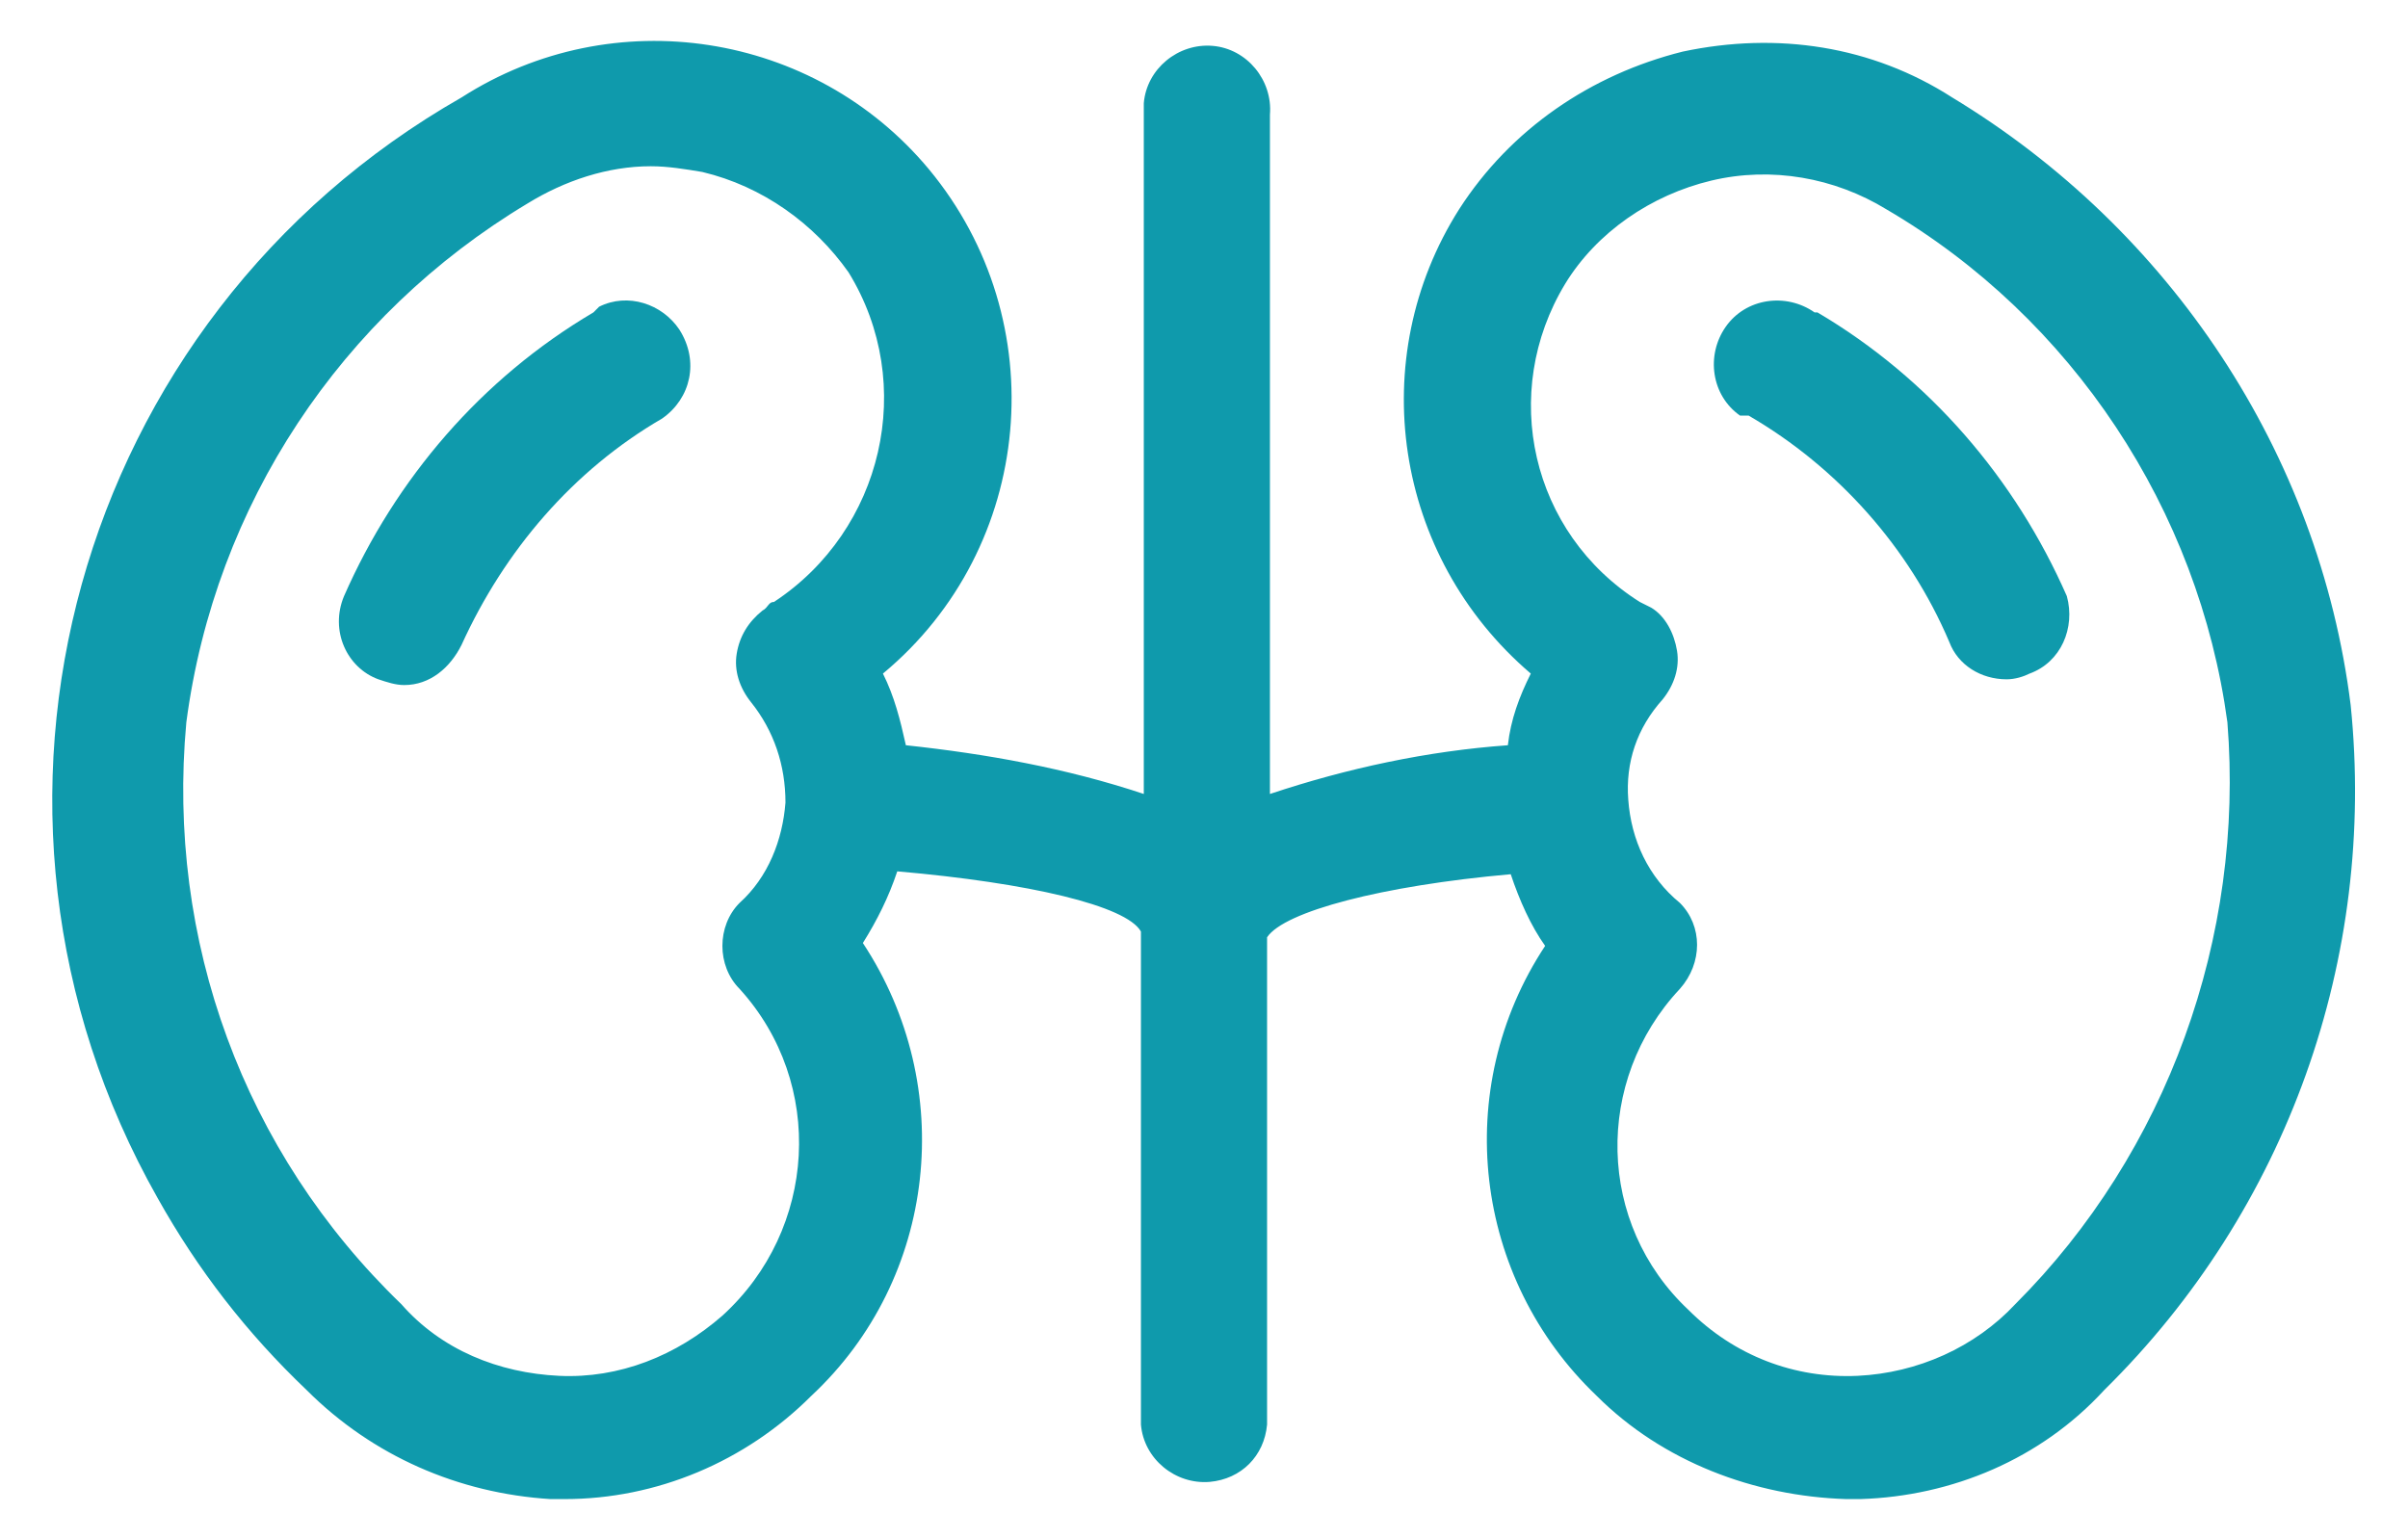<?xml version="1.0" encoding="utf-8"?>
<!-- Generator: Adobe Illustrator 25.2.3, SVG Export Plug-In . SVG Version: 6.00 Build 0)  -->
<svg version="1.1" id="Layer_1" xmlns="http://www.w3.org/2000/svg" xmlns:xlink="http://www.w3.org/1999/xlink" x="0px" y="0px"
	 viewBox="0 0 84 53.7" style="enable-background:new 0 0 84 53.7;" xml:space="preserve">
<style type="text/css">
	.st0{fill:#0F9AAC;}
</style>
<g id="np_kidney_4236264_000000">
	<path id="Path_181" class="st0" d="M20.7,10.9c-3.9,2.3-6.9,5.8-8.7,9.9c-0.5,1.2,0.1,2.5,1.2,2.9c0.3,0.1,0.6,0.2,0.9,0.2
		c0.9,0,1.6-0.6,2-1.4c1.5-3.3,3.9-6.1,7-7.9c1-0.7,1.3-2,0.6-3.1c-0.6-0.9-1.8-1.3-2.8-0.8C20.8,10.8,20.8,10.8,20.7,10.9
		L20.7,10.9z"/>
	<path id="Path_182" class="st0" d="M82,24.6C80.9,15.8,75.7,8,68.1,3.4c-2.8-1.8-6.1-2.3-9.4-1.6c-3.2,0.8-6,2.7-7.8,5.5
		c-3.3,5.2-2.3,12.1,2.5,16.2c-0.4,0.8-0.7,1.6-0.8,2.5c-2.8,0.2-5.6,0.8-8.3,1.7V4c0.1-1.2-0.8-2.3-2-2.4c-1.2-0.1-2.3,0.8-2.4,2
		c0,0.1,0,0.2,0,0.4v23.7c-2.7-0.9-5.5-1.4-8.3-1.7c-0.2-0.9-0.4-1.7-0.8-2.5c5.3-4.4,6-12.3,1.6-17.6c-4-4.8-11-5.9-16.3-2.5
		C2.6,11.1-2.2,28.2,5.5,41.8c1.4,2.5,3.1,4.7,5.2,6.7c2.3,2.3,5.3,3.6,8.5,3.8h0.5c3.2,0,6.3-1.3,8.6-3.6
		c4.4-4.1,5.1-10.8,1.8-15.8c0.5-0.8,0.9-1.6,1.2-2.5c4.6,0.4,8,1.2,8.5,2.1v17.2c0.1,1.2,1.2,2.1,2.4,2c1.1-0.1,1.9-0.9,2-2v-17
		c0.6-0.9,4-1.8,8.5-2.2c0.3,0.9,0.7,1.8,1.2,2.5c-3.3,5-2.5,11.6,1.8,15.7c2.3,2.3,5.5,3.5,8.7,3.6h0.5c3.2-0.1,6.3-1.4,8.5-3.8
		C79.8,42.2,82.9,33.4,82,24.6L82,24.6z M27,21c-0.2,0-0.2,0.2-0.4,0.3c-0.5,0.4-0.8,0.9-0.9,1.5c-0.1,0.6,0.1,1.2,0.5,1.7
		c0.8,1,1.2,2.2,1.2,3.5c-0.1,1.3-0.6,2.6-1.6,3.5c-0.8,0.8-0.8,2.2,0,3l0,0c3,3.3,2.7,8.4-0.6,11.4c-1.6,1.4-3.6,2.2-5.7,2.1
		c-2.1-0.1-4.1-0.9-5.5-2.5c-5.5-5.3-8.2-12.7-7.5-20.3c1-7.6,5.4-14.2,11.9-18.1c1.3-0.8,2.8-1.3,4.3-1.3c0.6,0,1.2,0.1,1.8,0.2
		c2.1,0.5,3.9,1.8,5.1,3.5C32,13.4,30.8,18.5,27,21z M70.3,45.5c-1.4,1.5-3.4,2.4-5.5,2.5c-2.2,0.1-4.3-0.7-5.9-2.3
		c-3.2-3-3.3-8-0.3-11.2c0.8-0.9,0.8-2.2,0-3c-1.1-0.9-1.7-2.2-1.8-3.6c-0.1-1.3,0.3-2.5,1.2-3.5c0.4-0.5,0.6-1.1,0.5-1.7
		c-0.1-0.6-0.4-1.2-0.9-1.5L57.2,21c-3.8-2.4-4.9-7.3-2.6-11.1c0,0,0,0,0,0l0,0c1.1-1.8,3-3.1,5.1-3.6c2.1-0.5,4.3-0.1,6.1,1
		c6.5,3.8,10.9,10.5,11.9,17.9C78.3,32.7,75.6,40.2,70.3,45.5L70.3,45.5z"/>
	<path id="Path_183" class="st0" d="M63.3,10.9c-1-0.7-2.4-0.5-3.1,0.5c0,0,0,0,0,0c-0.7,1-0.5,2.4,0.5,3.1H61
		c3.1,1.8,5.6,4.6,7,7.9c0.3,0.8,1.1,1.3,2,1.3c0.3,0,0.6-0.1,0.8-0.2c1.1-0.4,1.6-1.6,1.3-2.7l0,0c-1.8-4.1-4.8-7.6-8.7-9.9
		L63.3,10.9z"/>
</g>
</svg>
